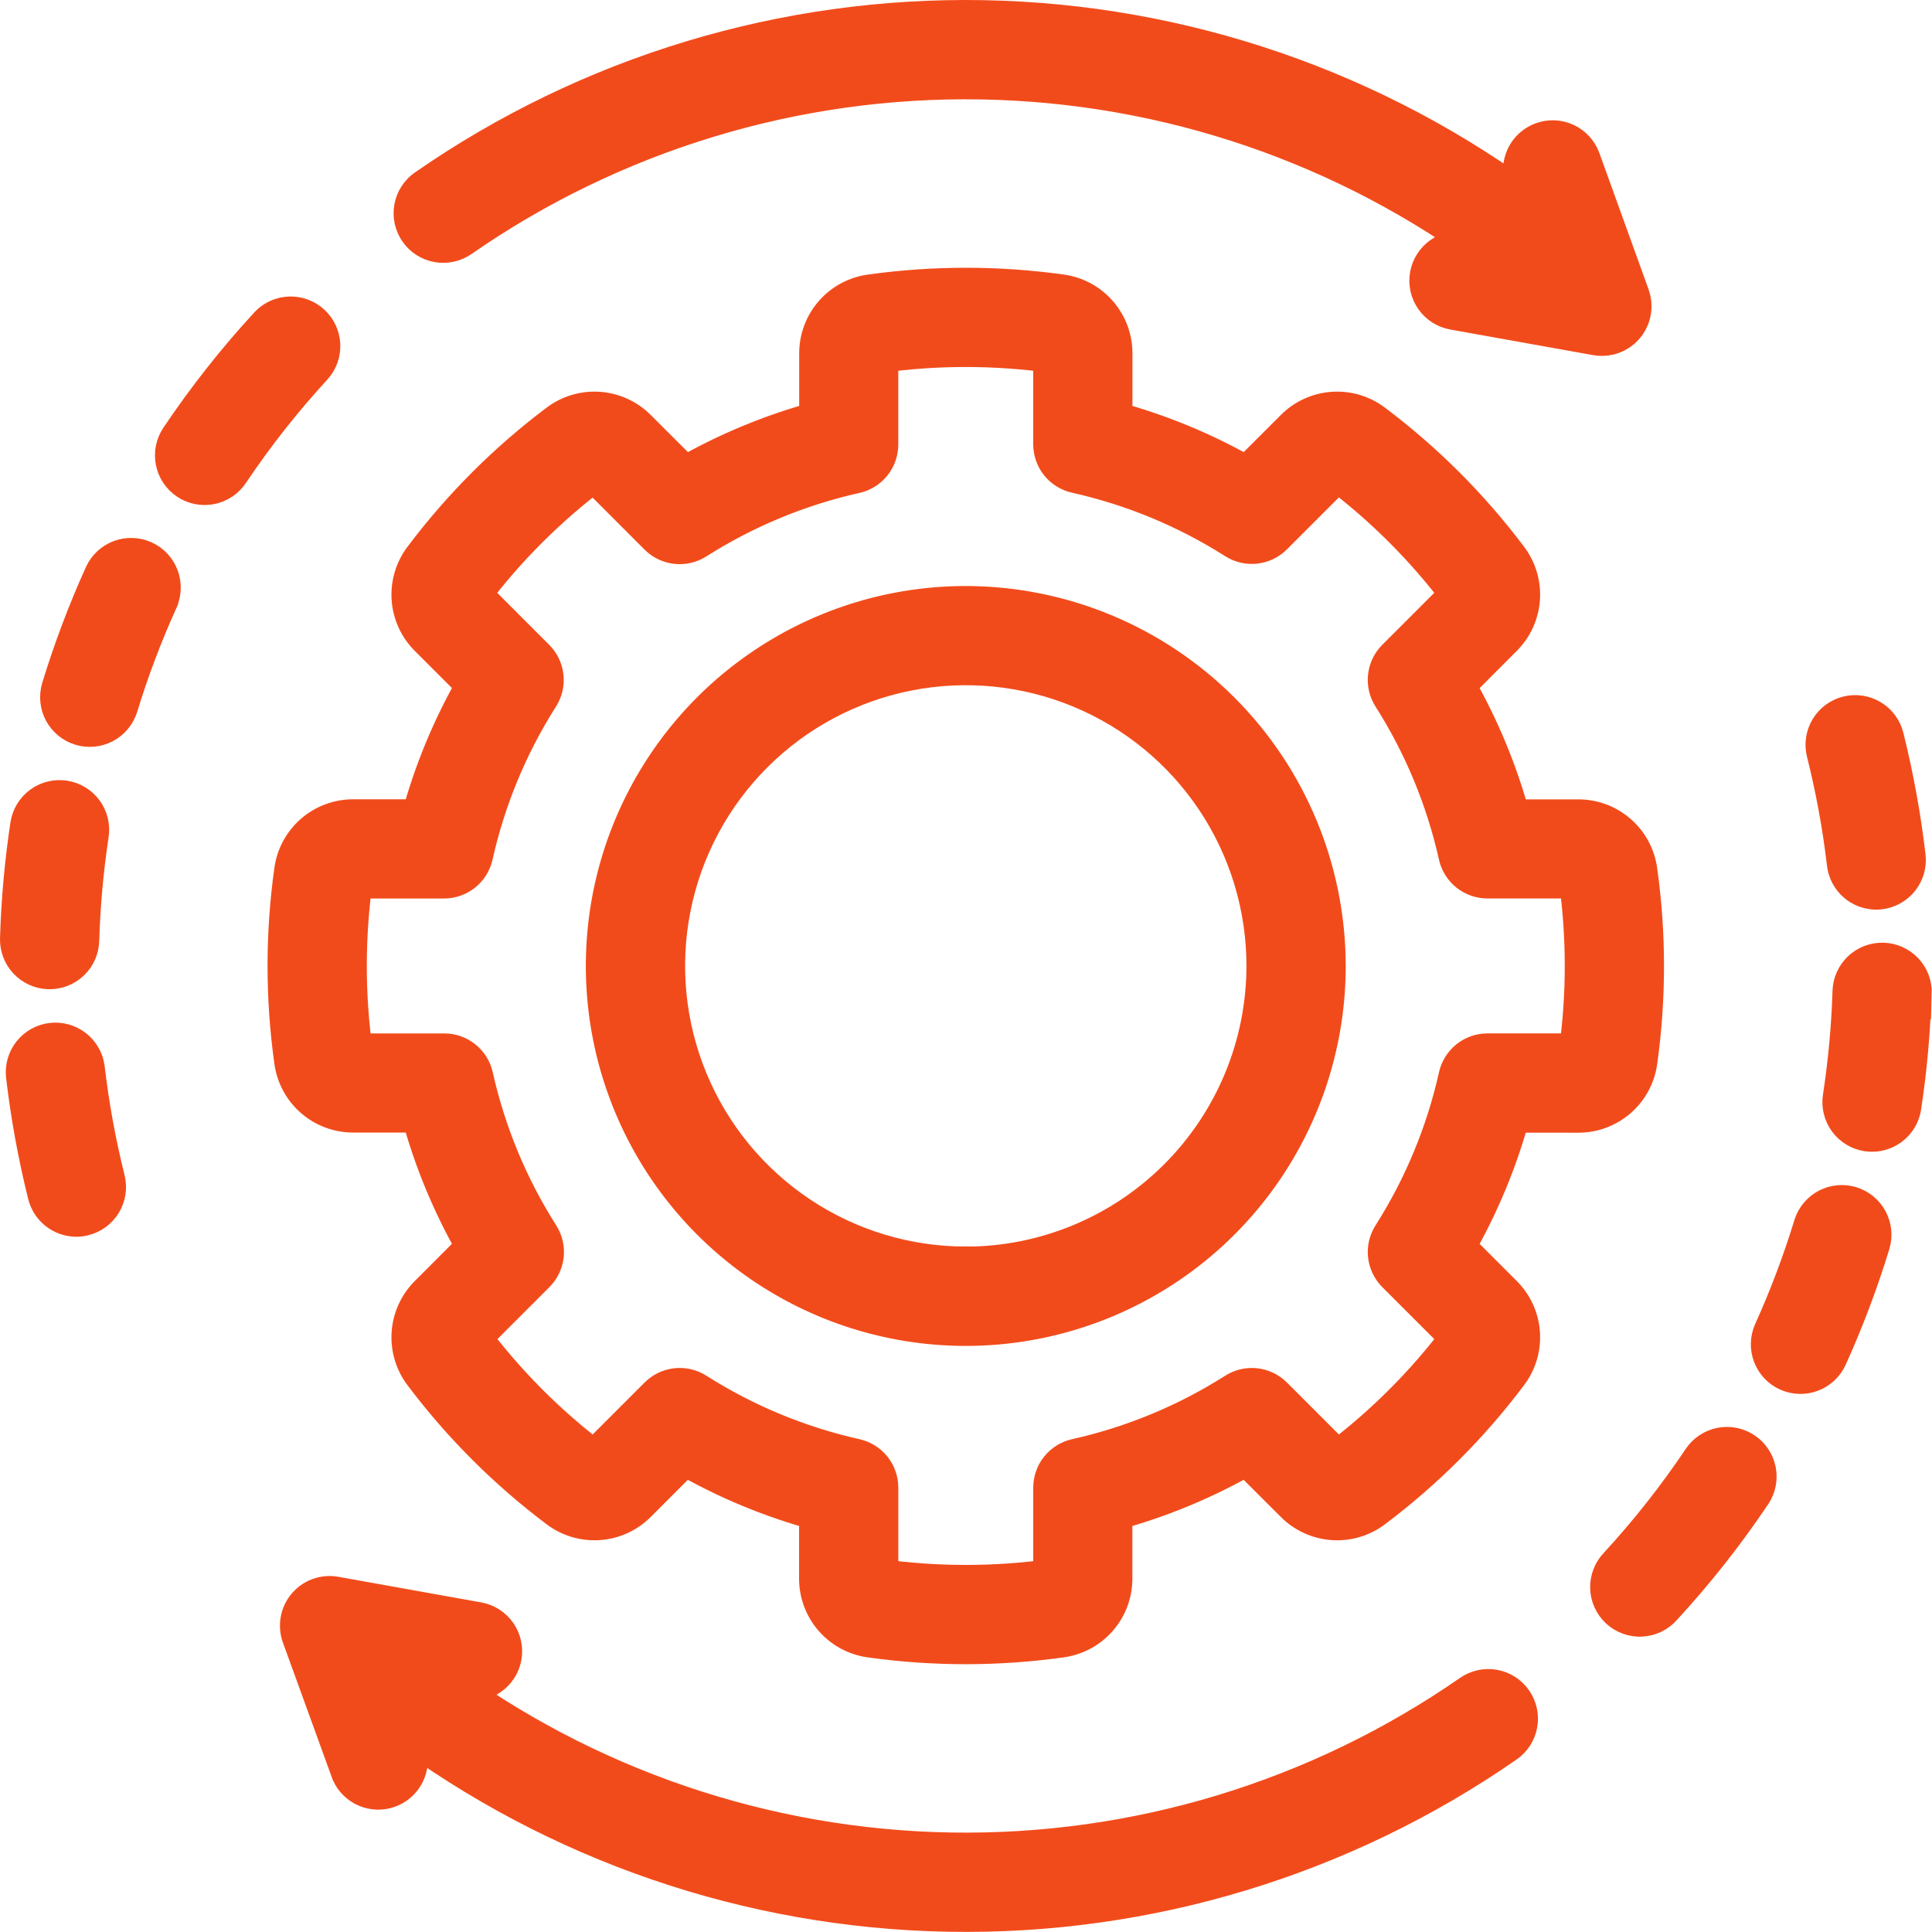 <svg width="506" height="506" viewBox="0 0 506 506" fill="none" xmlns="http://www.w3.org/2000/svg">
<path d="M413.303 291.661C417.144 291.686 420.862 290.313 423.764 287.798C426.667 285.282 428.554 281.796 429.073 277.991C431.393 261.432 431.393 244.63 429.073 228.071C428.563 224.258 426.679 220.763 423.776 218.239C420.873 215.715 417.15 214.336 413.303 214.361H395.843C392.531 202.116 387.647 190.351 381.313 179.361L393.663 166.991C396.4 164.287 398.058 160.679 398.327 156.841C398.596 153.004 397.457 149.199 395.123 146.141C385.065 132.782 373.182 120.9 359.823 110.841C356.767 108.493 352.958 107.343 349.113 107.606C345.268 107.87 341.651 109.528 338.943 112.271L326.593 124.621C315.605 118.286 303.84 113.405 291.593 110.101V92.631C291.62 88.793 290.249 85.077 287.738 82.176C285.226 79.274 281.745 77.385 277.943 76.861C261.384 74.551 244.583 74.551 228.023 76.861C224.211 77.372 220.715 79.255 218.192 82.158C215.668 85.061 214.289 88.784 214.313 92.631V110.101C202.068 113.407 190.303 118.287 179.313 124.621L166.943 112.271C164.24 109.534 160.632 107.876 156.794 107.607C152.956 107.338 149.152 108.477 146.093 110.811C132.735 120.87 120.852 132.752 110.793 146.111C108.446 149.167 107.296 152.976 107.559 156.821C107.822 160.666 109.481 164.283 112.223 166.991L124.573 179.341C118.239 190.331 113.355 202.096 110.043 214.341H92.583C88.746 214.314 85.03 215.685 82.128 218.196C79.227 220.708 77.338 224.189 76.813 227.991C74.493 244.55 74.493 261.352 76.813 277.911C77.324 281.723 79.208 285.219 82.111 287.743C85.013 290.266 88.737 291.645 92.583 291.621H110.043C113.355 303.866 118.239 315.63 124.573 326.621L112.223 338.991C109.487 341.694 107.829 345.303 107.56 349.14C107.291 352.978 108.43 356.782 110.763 359.841C120.822 373.2 132.705 385.082 146.063 395.141C149.121 397.486 152.929 398.635 156.774 398.372C160.618 398.109 164.234 396.451 166.943 393.711L179.283 381.361C190.274 387.692 202.039 392.572 214.283 395.881V413.351C214.257 417.19 215.629 420.907 218.143 423.809C220.656 426.711 224.14 428.599 227.943 429.121C244.503 431.441 261.304 431.441 277.863 429.121C281.676 428.61 285.171 426.727 287.695 423.824C290.219 420.921 291.598 417.197 291.573 413.351V395.881C303.82 392.577 315.585 387.696 326.573 381.361L338.943 393.711C341.647 396.448 345.255 398.106 349.093 398.374C352.931 398.643 356.735 397.504 359.793 395.171C373.155 385.115 385.037 373.232 395.093 359.871C397.441 356.814 398.591 353.005 398.328 349.16C398.065 345.315 396.406 341.699 393.663 338.991L381.313 326.641C387.644 315.65 392.525 303.885 395.833 291.641L413.303 291.661ZM381.763 281.911C378.456 296.71 372.606 310.822 364.473 323.621C363.499 325.155 363.076 326.975 363.274 328.782C363.472 330.589 364.28 332.274 365.563 333.561L382.303 350.301C373.167 362.429 362.375 373.218 350.243 382.351L333.513 365.621C332.228 364.335 330.543 363.526 328.736 363.326C326.93 363.126 325.109 363.548 323.573 364.521C310.777 372.657 296.663 378.507 281.863 381.811C280.089 382.209 278.503 383.199 277.367 384.618C276.231 386.038 275.613 387.802 275.613 389.621V413.291C260.573 415.386 245.314 415.386 230.273 413.291V389.621C230.274 387.802 229.656 386.038 228.52 384.618C227.383 383.199 225.798 382.209 224.023 381.811C209.225 378.503 195.112 372.653 182.313 364.521C180.779 363.546 178.959 363.123 177.152 363.321C175.345 363.52 173.66 364.327 172.373 365.611L155.633 382.351C143.522 373.21 132.751 362.419 123.633 350.291L140.363 333.561C141.649 332.275 142.458 330.591 142.658 328.784C142.858 326.977 142.437 325.156 141.463 323.621C133.327 310.824 127.477 296.711 124.173 281.911C123.776 280.137 122.785 278.551 121.366 277.415C119.946 276.278 118.182 275.66 116.363 275.661H92.643C90.543 260.62 90.543 245.361 92.643 230.321H116.303C118.122 230.322 119.886 229.703 121.306 228.567C122.725 227.431 123.716 225.845 124.113 224.071C127.419 209.272 133.269 195.159 141.403 182.361C142.377 180.825 142.798 179.004 142.598 177.198C142.398 175.391 141.589 173.706 140.303 172.421L123.573 155.681C132.714 143.57 143.505 132.799 155.633 123.681L172.363 140.421C173.65 141.705 175.335 142.512 177.142 142.71C178.949 142.908 180.769 142.485 182.303 141.511C195.102 133.378 209.215 127.528 224.013 124.221C225.788 123.823 227.374 122.833 228.51 121.413C229.646 119.993 230.264 118.229 230.263 116.411V92.691C245.304 90.596 260.563 90.596 275.603 92.691V116.351C275.603 118.169 276.221 119.933 277.357 121.353C278.493 122.773 280.079 123.763 281.853 124.161C296.652 127.468 310.765 133.318 323.563 141.451C325.098 142.425 326.918 142.848 328.725 142.65C330.531 142.452 332.217 141.645 333.503 140.361L350.243 123.621C362.372 132.758 373.16 143.549 382.293 155.681L365.563 172.411C364.278 173.696 363.469 175.381 363.269 177.188C363.069 178.994 363.49 180.815 364.463 182.351C372.599 195.148 378.45 209.261 381.753 224.061C382.151 225.835 383.141 227.421 384.561 228.557C385.981 229.693 387.745 230.312 389.563 230.311H413.243C415.343 245.351 415.343 260.61 413.243 275.651H389.573C387.754 275.65 385.988 276.27 384.568 277.408C383.149 278.547 382.159 280.135 381.763 281.911ZM252.943 158.481C234.251 158.481 215.979 164.024 200.436 174.409C184.894 184.793 172.781 199.554 165.628 216.823C158.474 234.093 156.603 253.096 160.249 271.429C163.896 289.762 172.897 306.602 186.115 319.819C199.332 333.037 216.172 342.038 234.505 345.685C252.839 349.331 271.841 347.46 289.111 340.307C306.38 333.153 321.141 321.04 331.526 305.498C341.91 289.956 347.453 271.683 347.453 252.991C347.424 227.934 337.458 203.912 319.74 186.194C302.022 168.476 278 158.51 252.943 158.481ZM252.943 331.481C237.415 331.481 222.235 326.876 209.324 318.248C196.412 309.62 186.349 297.358 180.408 283.011C174.466 268.664 172.912 252.877 175.943 237.647C178.974 222.417 186.454 208.428 197.436 197.449C208.417 186.47 222.408 178.994 237.639 175.967C252.87 172.94 268.656 174.497 283.002 180.443C297.347 186.388 309.607 196.454 318.232 209.367C326.856 222.281 331.457 237.462 331.453 252.991C331.43 273.806 323.15 293.761 308.432 308.479C293.714 323.198 273.758 331.477 252.943 331.501V331.481ZM82.163 95.911C74.156 104.606 66.828 113.904 60.243 123.721C59.658 124.594 58.906 125.343 58.031 125.926C57.155 126.509 56.174 126.913 55.142 127.117C54.11 127.32 53.049 127.318 52.018 127.111C50.987 126.904 50.007 126.496 49.133 125.911C48.26 125.325 47.511 124.573 46.928 123.698C46.345 122.822 45.941 121.841 45.737 120.809C45.534 119.778 45.536 118.716 45.743 117.685C45.95 116.654 46.358 115.674 46.943 114.801C53.993 104.306 61.836 94.367 70.403 85.071C71.857 83.579 73.836 82.713 75.918 82.657C78.001 82.601 80.023 83.36 81.555 84.772C83.087 86.184 84.008 88.137 84.121 90.218C84.235 92.298 83.532 94.34 82.163 95.911ZM109.513 60.411C108.304 58.669 107.835 56.519 108.21 54.432C108.585 52.345 109.773 50.492 111.513 49.281C154.327 19.562 205.413 4.083 257.521 5.042C309.63 6.001 360.112 23.348 401.803 54.621L399.113 47.161C398.411 45.169 398.524 42.98 399.428 41.072C400.333 39.163 401.956 37.69 403.942 36.973C405.929 36.257 408.119 36.355 410.033 37.246C411.948 38.137 413.433 39.749 414.163 41.731L427.073 77.501C427.51 78.709 427.65 80.005 427.48 81.279C427.31 82.553 426.835 83.767 426.096 84.819C425.358 85.871 424.376 86.729 423.236 87.321C422.095 87.913 420.829 88.222 419.543 88.221C419.07 88.222 418.598 88.179 418.133 88.091L380.703 81.381C379.669 81.196 378.682 80.808 377.797 80.242C376.913 79.675 376.148 78.939 375.548 78.077C374.948 77.215 374.523 76.243 374.298 75.217C374.074 74.19 374.053 73.13 374.238 72.096C374.424 71.062 374.811 70.074 375.377 69.189C375.944 68.305 376.68 67.541 377.542 66.94C378.404 66.34 379.376 65.915 380.402 65.691C381.429 65.466 382.489 65.446 383.523 65.631L391.803 67.121C352.804 38.004 305.639 21.884 256.976 21.041C208.314 20.197 160.618 34.673 120.633 62.421C118.891 63.626 116.742 64.092 114.658 63.715C112.573 63.338 110.723 62.15 109.513 60.411ZM27.773 308.991C28.278 311.046 27.948 313.217 26.856 315.03C25.763 316.842 23.997 318.148 21.943 318.661C21.31 318.827 20.658 318.911 20.003 318.911C18.218 318.91 16.484 318.312 15.078 317.212C13.672 316.112 12.674 314.573 12.243 312.841C9.685 302.576 7.784 292.158 6.553 281.651C6.338 279.559 6.954 277.467 8.269 275.826C9.584 274.185 11.493 273.129 13.581 272.884C15.669 272.64 17.77 273.227 19.429 274.52C21.087 275.812 22.17 277.706 22.443 279.791C23.594 289.628 25.374 299.381 27.773 308.991ZM5.003 245.851C5.297 235.893 6.192 225.961 7.683 216.111C7.841 215.072 8.202 214.074 8.745 213.175C9.288 212.276 10.003 211.492 10.849 210.869C11.695 210.246 12.655 209.796 13.675 209.544C14.695 209.292 15.755 209.243 16.793 209.401C17.832 209.558 18.83 209.919 19.729 210.462C20.628 211.005 21.412 211.72 22.035 212.566C22.658 213.412 23.109 214.372 23.36 215.392C23.613 216.412 23.661 217.472 23.503 218.511C22.108 227.722 21.27 237.009 20.993 246.321C20.931 248.401 20.061 250.374 18.567 251.823C17.073 253.272 15.074 254.082 12.993 254.081H12.753C10.635 254.015 8.629 253.112 7.176 251.569C5.723 250.026 4.941 247.969 5.003 245.851ZM41.633 157.201C37.548 166.231 34.044 175.513 31.143 184.991C30.514 187.009 29.111 188.696 27.242 189.683C25.372 190.671 23.188 190.878 21.166 190.259C19.144 189.641 17.45 188.247 16.452 186.383C15.455 184.519 15.236 182.336 15.843 180.311C18.943 170.175 22.688 160.249 27.053 150.591C27.486 149.633 28.103 148.771 28.869 148.052C29.635 147.333 30.536 146.772 31.518 146.401C32.501 146.03 33.548 145.856 34.598 145.89C35.648 145.923 36.681 146.163 37.638 146.596C38.596 147.028 39.459 147.645 40.177 148.412C40.896 149.178 41.457 150.078 41.828 151.061C42.199 152.044 42.373 153.09 42.339 154.14C42.306 155.19 42.066 156.223 41.633 157.181V157.201ZM478.113 196.991C477.6 194.931 477.926 192.752 479.019 190.933C480.113 189.114 481.884 187.804 483.943 187.291C486.003 186.778 488.182 187.103 490.001 188.197C491.82 189.29 493.13 191.061 493.643 193.121C496.201 203.386 498.102 213.804 499.333 224.311C499.579 226.415 498.979 228.53 497.667 230.193C496.355 231.856 494.437 232.93 492.333 233.181C492.022 233.221 491.708 233.241 491.393 233.241C489.435 233.237 487.547 232.515 486.085 231.212C484.624 229.909 483.691 228.115 483.463 226.171C482.309 216.339 480.522 206.592 478.113 196.991ZM500.883 260.111C500.59 270.069 499.695 280 498.203 289.851C497.917 291.741 496.962 293.467 495.513 294.714C494.064 295.961 492.216 296.648 490.303 296.651C489.898 296.65 489.494 296.62 489.093 296.561C488.055 296.403 487.057 296.043 486.158 295.5C485.258 294.956 484.475 294.242 483.852 293.396C483.228 292.55 482.778 291.589 482.526 290.569C482.274 289.549 482.226 288.49 482.383 287.451C483.794 278.247 484.649 268.967 484.943 259.661C485.006 257.539 485.908 255.529 487.453 254.073C488.997 252.617 491.057 251.833 493.178 251.896C495.3 251.958 497.31 252.861 498.766 254.405C500.223 255.949 501.006 258.009 500.943 260.131L500.883 260.111ZM458.943 391.181C451.897 401.675 444.058 411.614 435.493 420.911C434.791 421.717 433.934 422.374 432.973 422.843C432.012 423.312 430.967 423.584 429.899 423.642C428.832 423.7 427.763 423.544 426.757 423.182C425.751 422.821 424.827 422.261 424.041 421.536C423.255 420.811 422.622 419.936 422.18 418.963C421.737 417.99 421.495 416.937 421.466 415.868C421.437 414.8 421.623 413.736 422.013 412.74C422.402 411.744 422.987 410.837 423.733 410.071C431.741 401.375 439.069 392.078 445.653 382.261C446.239 381.388 446.991 380.639 447.866 380.057C448.741 379.475 449.722 379.071 450.753 378.868C451.785 378.665 452.846 378.668 453.876 378.875C454.906 379.082 455.886 379.49 456.758 380.076C457.631 380.661 458.38 381.413 458.962 382.288C459.544 383.163 459.948 384.145 460.151 385.176C460.354 386.207 460.352 387.268 460.144 388.298C459.937 389.329 459.529 390.308 458.943 391.181ZM490.053 325.651C486.953 335.786 483.209 345.713 478.843 355.371C477.97 357.304 476.363 358.811 474.378 359.56C472.393 360.31 470.192 360.24 468.258 359.366C466.325 358.492 464.818 356.886 464.069 354.901C463.319 352.916 463.39 350.714 464.263 348.781C468.345 339.75 471.846 330.468 474.743 320.991C475.373 318.972 476.776 317.285 478.645 316.298C480.515 315.311 482.699 315.104 484.721 315.722C486.742 316.341 488.437 317.734 489.435 319.598C490.432 321.463 490.651 323.646 490.043 325.671L490.053 325.651ZM396.373 445.571C397.583 447.312 398.052 449.463 397.677 451.55C397.302 453.637 396.114 455.489 394.373 456.701C351.559 486.415 300.474 501.892 248.367 500.935C196.261 499.978 145.778 482.637 104.083 451.371L106.773 458.821C107.312 460.763 107.097 462.836 106.172 464.627C105.248 466.418 103.682 467.793 101.787 468.479C99.892 469.165 97.808 469.111 95.952 468.327C94.095 467.543 92.603 466.087 91.773 464.251L78.793 428.481C78.317 427.159 78.196 425.736 78.444 424.353C78.692 422.97 79.299 421.677 80.205 420.604C81.111 419.531 82.284 418.715 83.606 418.238C84.927 417.762 86.351 417.642 87.733 417.891L125.163 424.601C126.198 424.786 127.185 425.173 128.07 425.74C128.954 426.307 129.719 427.042 130.319 427.904C130.919 428.766 131.344 429.739 131.569 430.765C131.793 431.791 131.814 432.852 131.628 433.886C131.443 434.92 131.056 435.907 130.489 436.792C129.923 437.677 129.187 438.441 128.325 439.041C127.463 439.642 126.491 440.066 125.464 440.291C124.438 440.516 123.378 440.536 122.343 440.351L114.063 438.871C153.065 467.982 200.231 484.097 248.892 484.939C297.553 485.781 345.248 471.306 385.233 443.561C386.097 442.961 387.07 442.537 388.097 442.313C389.124 442.089 390.185 442.07 391.22 442.257C392.255 442.443 393.242 442.832 394.127 443.401C395.011 443.97 395.774 444.707 396.373 445.571Z" fill="#F24B1B" stroke="#F24B1B" stroke-width="10"/>
</svg>
